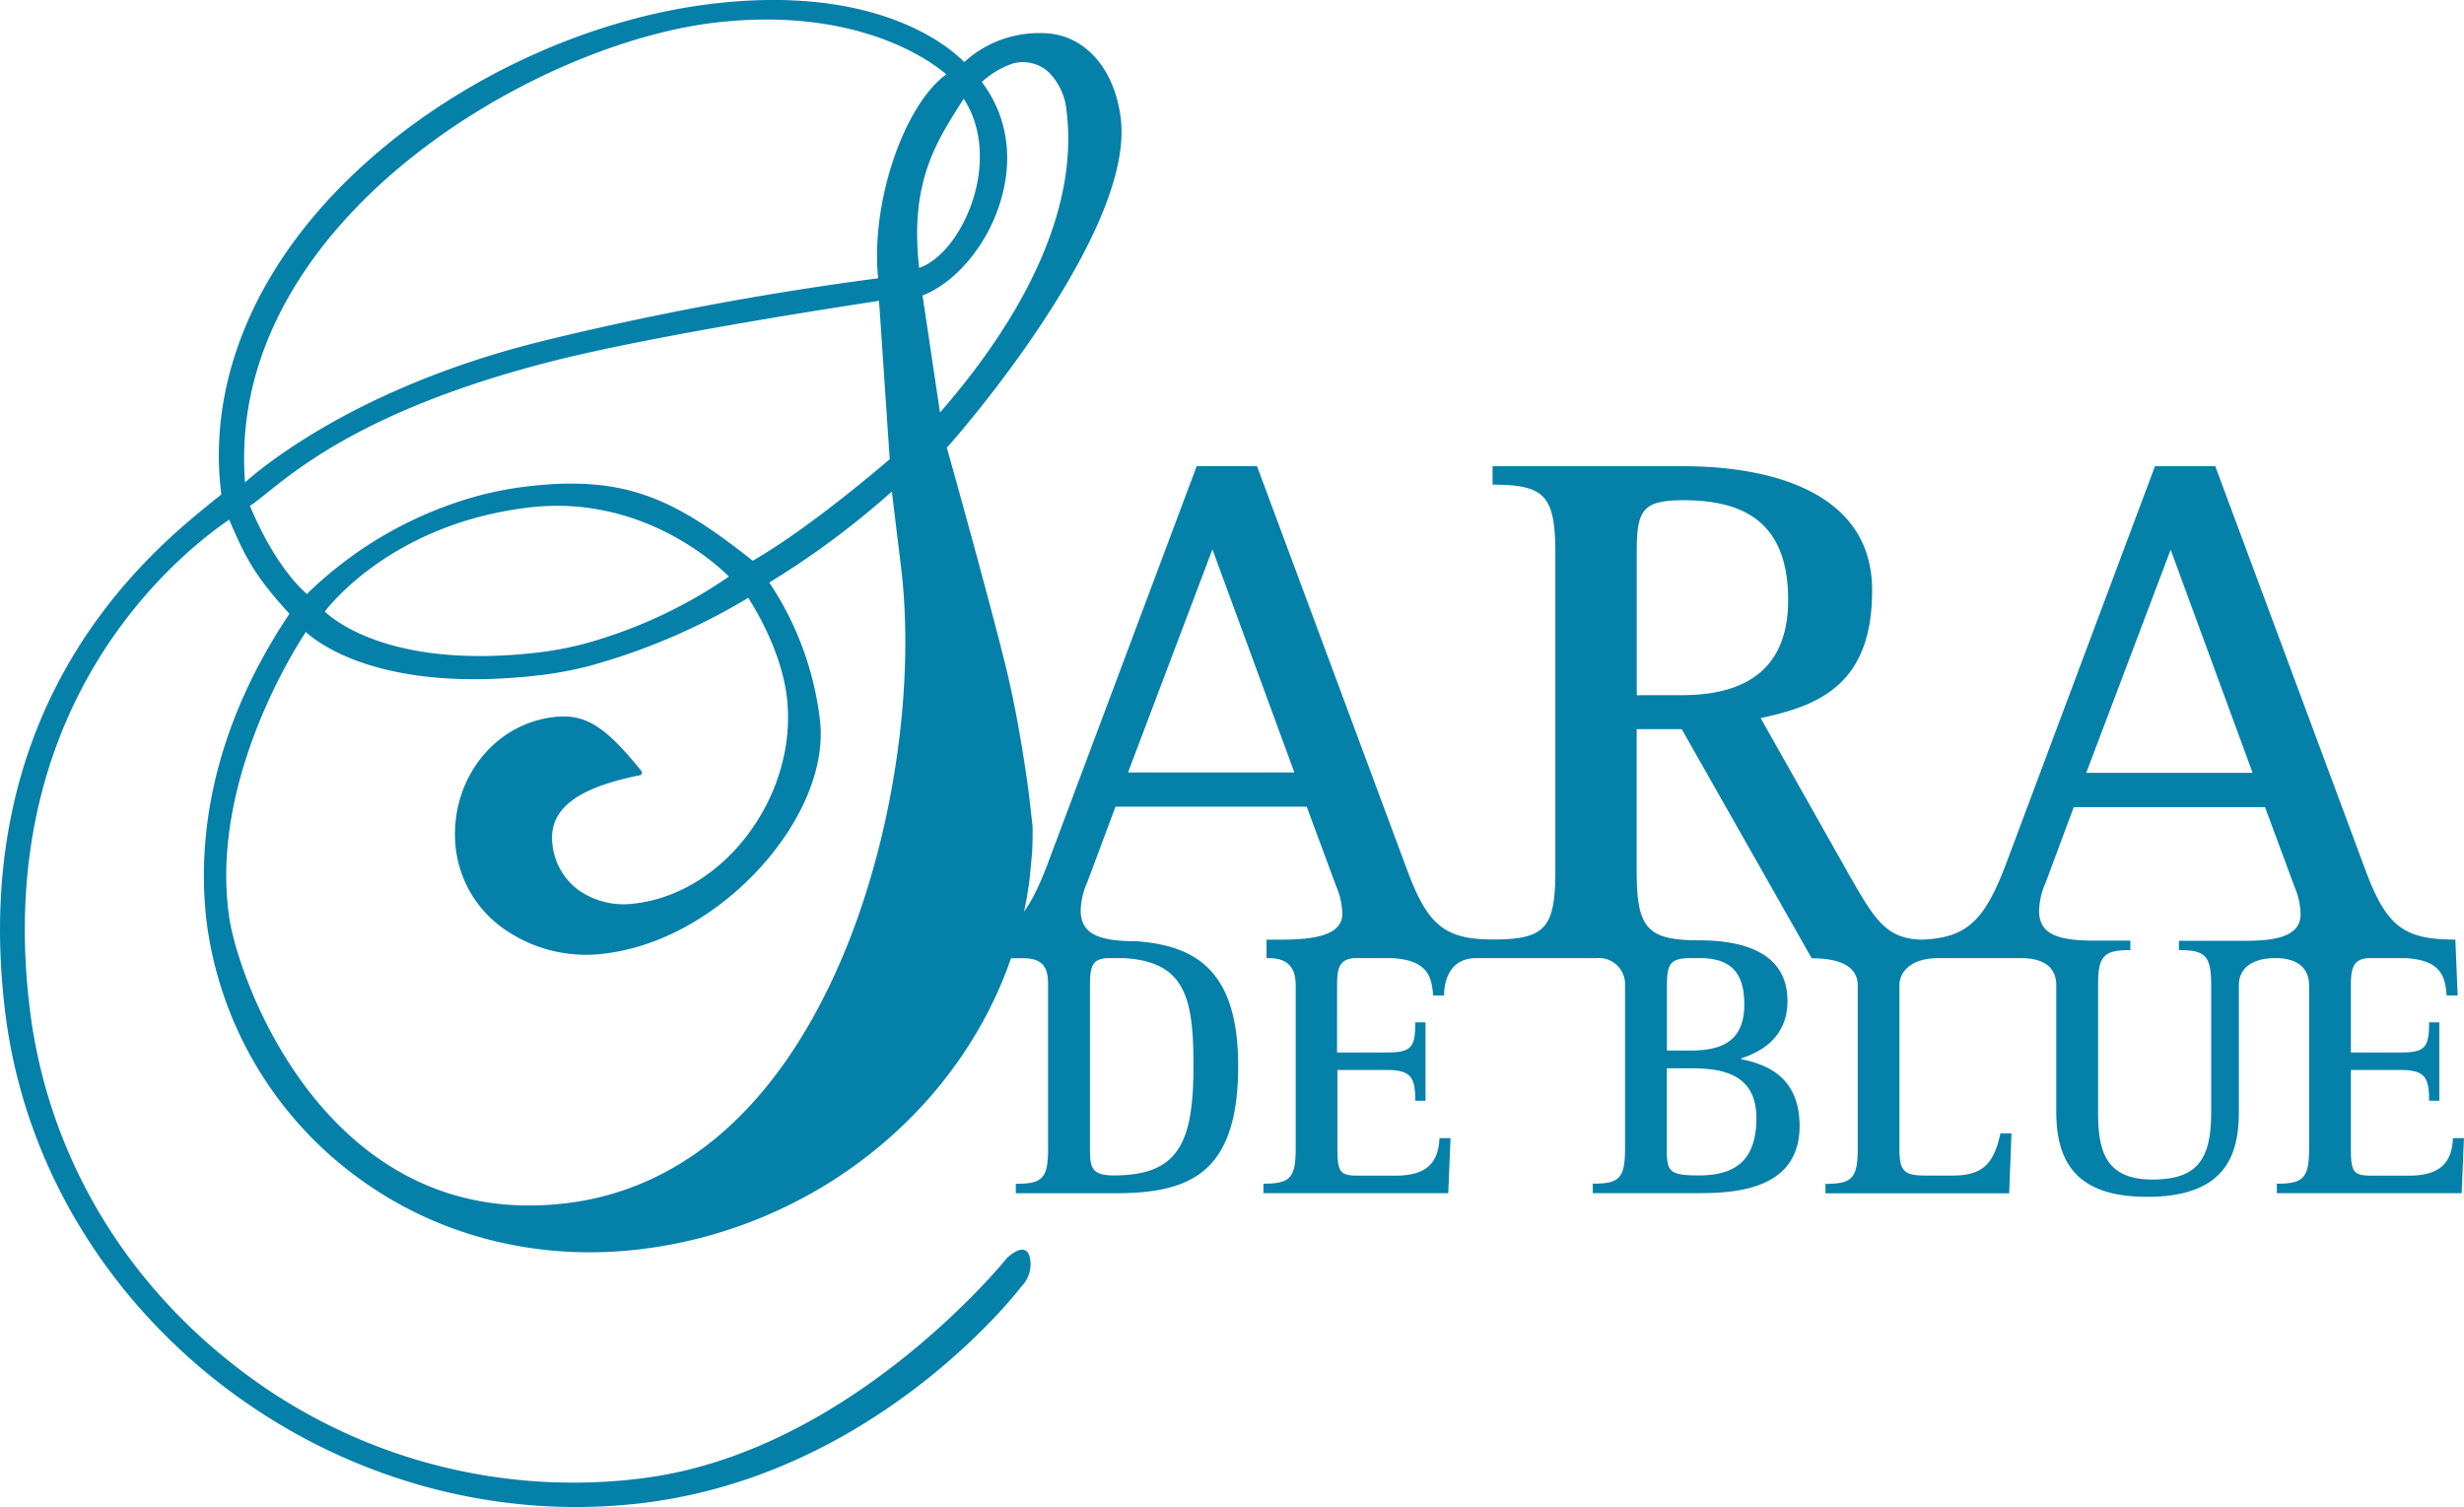 <svg xmlns="http://www.w3.org/2000/svg" viewBox="0 0 408.65 249.93"><defs><style>.cls-1{fill:none;}.cls-2{fill:#0580a9;}</style></defs><title>saradeblue_logo</title><g id="Ebene_2" data-name="Ebene 2"><g id="Ebene_1-2" data-name="Ebene 1"><path class="cls-1" d="M153,49,156,68.42c15.52-17.87,22.78-35.1,21-49.89a10.49,10.49,0,0,0-2.82-6.4,6.27,6.27,0,0,0-5.28-1.76,6,6,0,0,0-.74.14,14.39,14.39,0,0,0-5.23,3.09C167,19.09,168.13,26,166,33.16S158.6,46.84,153,49Z"/><path class="cls-1" d="M152.49,44.42c3.36-1.15,6.72-5.21,8.59-10.36,2.33-6.43,1.88-13-1.2-17.7l-.6,1C155.16,23.8,150.92,30.5,152.49,44.42Z"/><path class="cls-1" d="M136,119.38c1.79,14.68-13.76,33.47-31.4,37.94a34.28,34.28,0,0,1-4.26.8,23.71,23.71,0,0,1-16.44-3.88,19,19,0,0,1-8.27-13.38c-1.21-10,4.77-19.21,13.91-21.53a18,18,0,0,1,2.24-.42c5.21-.64,8.49,1.36,14.59,8.91a.46.46,0,0,1-.25.74h0q-1.49.3-2.81.63c-8.59,2.18-12.3,5.63-11.67,10.84A10.84,10.84,0,0,0,96,147.66a13.12,13.12,0,0,0,9.44,2.12,23.38,23.38,0,0,0,2.9-.54c13.81-3.5,24-18.94,22.16-33.71-.93-7.64-5.32-14.75-6.4-16.42a105.34,105.34,0,0,1-26.4,11.31A61.7,61.7,0,0,1,90,111.87c-26.29,3.2-37.13-5.1-39.32-7.11-2.26,3.43-16.12,25.61-12.64,47.73,1.84,11.14,16.74,51.8,55.93,47a47,47,0,0,0,5.88-1.1c22.54-5.72,34.88-26.67,41.25-43.25,7.38-19.17,10.55-42.62,8.29-61.19l-1.52-12.48a140.31,140.31,0,0,1-20.33,15.09A51.69,51.69,0,0,1,136,119.38Z"/><path class="cls-1" d="M44.26,81.81c-1.16.93-2,1.64-2.8,2.12.93,2.29,4.32,10,9.43,14.63a65.27,65.27,0,0,1,29-16.45,58.12,58.12,0,0,1,7.23-1.36c16.54-2,24.72,2,37.72,12.29C134.1,87.68,146,77.5,147.56,76.14L145.79,50c-4.36.65-36.16,5.43-54.15,10C62.17,67.43,50.07,77.14,44.26,81.81Z"/><path class="cls-1" d="M96.62,106.83a78.66,78.66,0,0,0,24.23-11.21c-2.25-2.25-14.75-13.71-33.31-11.44A60.82,60.82,0,0,0,80,85.59c-16.36,4.15-24.65,14-26.11,15.83,1.68,1.59,11.53,9.69,35.73,6.74A56.46,56.46,0,0,0,96.62,106.83Z"/><path class="cls-1" d="M157,12.34c-2.37-2-14.77-11.45-38.74-8.53a72.81,72.81,0,0,0-9,1.73C78.77,13.25,37.66,41.4,40.64,80c3.39-3,18.95-15.69,48-23.06l1-.26a518.2,518.2,0,0,1,56-10.49C144.33,33.86,149.83,17.52,157,12.34Z"/><path class="cls-2" d="M166.93,111.06c-2.35-9.7-8.91-33.39-9.91-36.82,3.62-3.92,31.08-36.32,28.86-54.54-1-8.37-6-13.94-12.6-14.2a18.83,18.83,0,0,0-5.47.55,18.12,18.12,0,0,0-7.9,4.26c-2.12-2.21-14.11-13.06-42-9.66a94.31,94.31,0,0,0-11.74,2.21C87,7.72,68.53,18.34,55.51,32c-14.37,15.08-21,32.83-18.8,50l-1.24,1C25.34,91.15-5.47,115.9.85,167.79c6.14,50.4,54.64,87.7,105.92,81.46a84.92,84.92,0,0,0,10.58-2c32.44-8.23,51.85-33.59,52-33.84a5.26,5.26,0,0,0,1.44-4.89c-.72-2.85-3.62,0-3.68,0-.22.27-22.05,27.39-52.41,35.09h0a67.68,67.68,0,0,1-8.44,1.59,91,91,0,0,1-67.33-18.71c-19.09-14.86-31.17-35.9-34-59.26C-1.1,117.78,28.09,93,38,86.18c2.61,6,4,9.06,10,15.61l-.24.37C34,122.92,32.86,141.25,34.28,153a62.37,62.37,0,0,0,23.17,40.85C71,204.61,88.38,209.35,106.3,207.17a76.73,76.73,0,0,0,9.54-1.78h0c29.35-7.45,51.43-31.47,54.94-59.79l.38-4.07c.09-1.51.11-3,.09-4.52l-.58-5.1S169.28,120.75,166.93,111.06ZM166,33.16c2.1-7.14,1-14.07-3.17-19.56a14.39,14.39,0,0,1,5.23-3.09,6,6,0,0,1,.74-.14,6.27,6.27,0,0,1,5.28,1.76,10.49,10.49,0,0,1,2.82,6.4c1.8,14.78-5.45,32-21,49.89L153,49C158.6,46.84,163.91,40.41,166,33.16Zm-6.17-16.79c3.08,4.71,3.54,11.27,1.2,17.7-1.87,5.15-5.23,9.21-8.59,10.36-1.57-13.92,2.68-20.62,6.78-27.1ZM149.43,94c2.26,18.58-.91,42-8.29,61.19-6.38,16.57-18.71,37.53-41.25,43.25a47,47,0,0,1-5.88,1.1c-39.19,4.77-54.09-35.89-55.93-47-3.49-22.12,10.38-44.3,12.64-47.73,2.19,2,13,10.31,39.32,7.11a61.7,61.7,0,0,0,7.65-1.46,105.34,105.34,0,0,0,26.4-11.31c1.09,1.67,5.47,8.78,6.4,16.42,1.8,14.77-8.35,30.21-22.16,33.71a23.38,23.38,0,0,1-2.9.54A13.12,13.12,0,0,1,96,147.66a10.84,10.84,0,0,1-4.38-7.61c-.63-5.22,3.07-8.66,11.67-10.84q1.33-.34,2.81-.63h0a.46.46,0,0,0,.25-.74c-6.1-7.55-9.37-9.54-14.59-8.91a18,18,0,0,0-2.24.42c-9.14,2.32-15.12,11.57-13.91,21.53a19,19,0,0,0,8.27,13.38,23.71,23.71,0,0,0,16.44,3.88,34.28,34.28,0,0,0,4.26-.8c17.63-4.47,33.18-23.27,31.4-37.94a51.69,51.69,0,0,0-8.4-22.79,140.31,140.31,0,0,0,20.33-15.09Zm-95.58,7.43C55.31,99.55,63.6,89.74,80,85.59a60.82,60.82,0,0,1,7.58-1.41c18.56-2.26,31.06,9.2,33.31,11.44a78.66,78.66,0,0,1-24.23,11.21,56.46,56.46,0,0,1-7,1.33C65.39,111.11,55.53,103,53.85,101.42Zm93.71-25.28C146,77.5,134.1,87.68,124.84,93c-13-10.32-21.19-14.3-37.72-12.29a58.12,58.12,0,0,0-7.23,1.36,65.27,65.27,0,0,0-29,16.45c-5.11-4.58-8.5-12.34-9.43-14.63.75-.48,1.63-1.19,2.8-2.12,5.81-4.67,17.91-14.38,47.38-21.88,18-4.54,49.79-9.32,54.15-10Zm-1.91-30a518.2,518.2,0,0,0-56,10.49l-1,.26C59.59,64.31,44,77,40.64,80c-3-38.6,38.13-66.75,68.56-74.47a72.81,72.81,0,0,1,9-1.73c24-2.92,36.38,6.49,38.74,8.53C149.83,17.52,144.33,33.86,145.65,46.19Z"/><path class="cls-2" d="M406.82,188.75c-.19,4-2,6.23-7.36,6.23h-5.79c-3.27,0-3.78-.31-3.78-4.53v-13h8.25c4.09,0,4.72,1.32,4.72,5.1h1.7v-13h-1.7c0,4.15-.63,5-4.72,5h-8.25V163.39c0-3.14.55-4.28,2.85-4.49H399c5.8.35,6.54,3,6.77,6.19h1.83l-.38-9.13v-.13c-8.57,0-11.39-2.2-14.82-11.27l-25-67.24h-10L332.8,143c-3.63,9.73-6.61,12.61-14.27,12.84-5.82-.23-7.69-3.45-11.93-10.88L292,119.09c9.8-2.08,18.49-5.63,18.49-21.19,0-16.29-16.78-20.58-31.35-20.58h-31.6v3.06c8.7,0,10.41,1.84,10.41,11.39v52.66c0,9.4-1.67,11.32-10,11.38s-11.1-2.32-14.48-11.26l-25-67.24h-10L173.85,143c-3.8,10.16-6.86,12.86-15.31,12.86v3.06h11.18c3.83,0,4.1,2.28,4.1,4.49v27.07c0,4.91-.88,5.85-5.35,5.85v1.57h16.3c12.15,0,20.58-2.9,20.58-21.09,0-15.72-6.91-20-16.93-20.71h0c-6.49,0-9.19-1.35-9.19-5.15a12.33,12.33,0,0,1,1.1-4.65L185,133.79h31.72l4.9,13.23a12.07,12.07,0,0,1,1,4.53c0,4.59-7.78,4.29-12.56,4.29v3.06h.34c3.78,0,4.49,2.28,4.49,4.49v27.07c0,4.91-.94,5.85-5.35,5.85v1.57h30.65l.38-9.13h-1.83c-.19,4-2,6.23-7.36,6.23h-5.79c-3.27,0-3.78-.31-3.78-4.53v-13H230c4.09,0,4.72,1.32,4.72,5.1h1.7v-13h-1.7c0,4.15-.63,5-4.72,5h-8.25V163.39c0-3.14.55-4.28,2.85-4.49h6.31c5.8.35,6.54,3,6.77,6.19h1.83s-.32-6.19,5.34-6.19H264.8a4.33,4.33,0,0,1,4.71,4.49v27.07c0,4.91-.88,5.85-5.35,5.85v1.57h17.62c6,0,16.68-.57,16.68-11.14,0-8-5.29-10.2-9.69-11.08v-.13c3.08-1,7.68-3.34,7.68-9.51,0-8.22-7.63-10.06-14.6-10.07h0c-8.7,0-10.41-2-10.41-11.52V120.93h7.47l21.56,38h0c6.16,0,7.63,2.28,7.63,4.49v27.07c0,4.91-.94,5.85-5.35,5.85v1.57h30.47l.38-9.95h-1.83c-1.07,4.91-2.83,7-7.87,7h-4.66c-3.65,0-4.22-.94-4.22-4.53V163.39c0-2.21,1.89-4.49,6.48-4.49h13.65c4.69,0,5.88,2.28,5.88,4.49v21c0,9.19,4.15,14.1,15.11,14.1,13,0,15.17-7,15.17-14.1v-21c0-2.48,1.78-4.49,6.09-4.49s5.56,2.28,5.56,4.49v27.07c0,4.91-.94,5.85-5.35,5.85v1.57h30.65l.38-9.13Zm-208.89-12c0,12.59-2.33,18.19-13.16,18.19-3.84,0-4-1.38-4-4.53V163.39c0-3.38.52-4.31,2.83-4.49h2.69C196.71,159.43,197.93,165.72,197.93,176.79Zm-10.85-48.64,14-37,13.59,37Zm104.22,57.26c0,6.42-2.83,9.57-9.51,9.57-5.1,0-5.35-.69-5.35-4.53V177.17h3.9C285.5,177.17,291.29,178,291.29,185.42Zm-2-18.95c0,5.66-2.9,7.81-8.94,7.81h-3.9V163.39c0-3.56.62-4.33,3.4-4.49,0,0,.84,0,2,0h0C286.78,158.88,289.28,161.08,289.28,166.47ZM271.45,115.3V91.78c0-7,.73-8.82,7.72-8.82,9.8,0,17.39,3.43,17.39,16.53,0,11.14-6.61,15.8-17.64,15.8ZM360,91.17l13.59,37H346ZM361.37,156v1.57c4.41,0,5.35.94,5.35,5.85v21c0,7.87-2.27,11.2-9.76,11.2-7.87,0-9-4.91-9-11.2v-21c0-4.91.94-5.85,5.35-5.85V156h-5.94c-6.49,0-9.19-1.23-9.19-5a12.33,12.33,0,0,1,1.1-4.65l4.65-12.49h31.72l4.9,13.23a12.07,12.07,0,0,1,1,4.53c0,3.8-4.41,4.41-9.19,4.41h-11Z"/></g></g></svg>